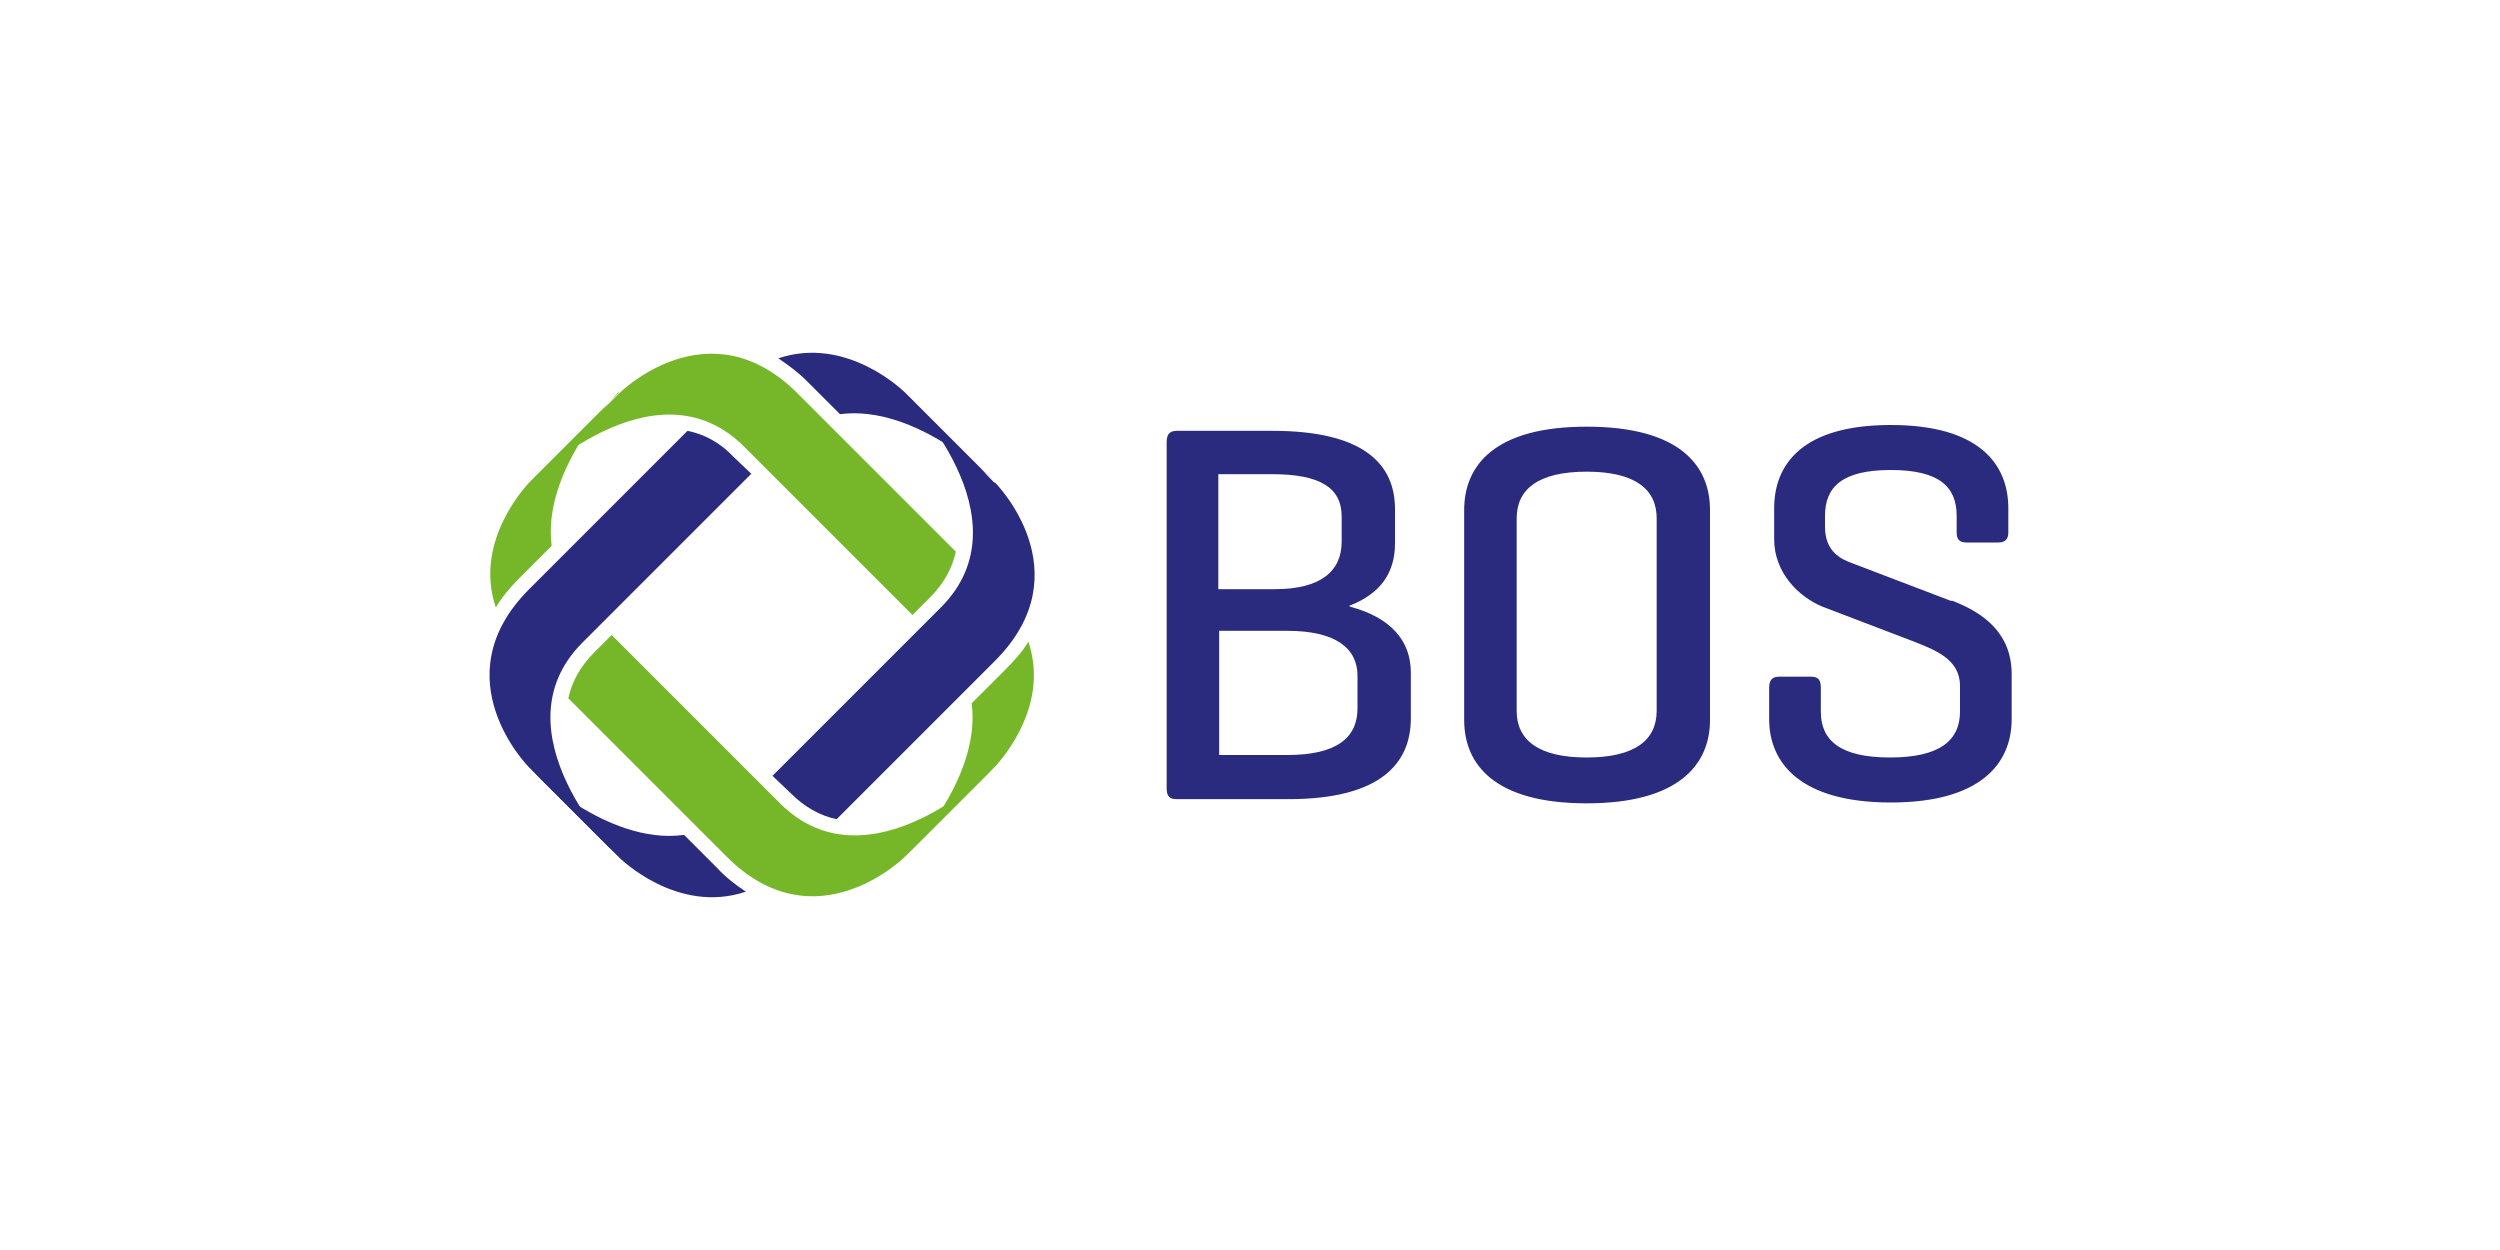 <?xml version="1.0" encoding="UTF-8"?>
<svg xmlns="http://www.w3.org/2000/svg" id="Ebene_1" version="1.1" viewBox="0 0 300 150">
  <defs>
    <style>
      .st0 {
        fill: #2a2a7e;
      }

      .st1 {
        fill: #76b72a;
      }
    </style>
  </defs>
  <g>
    <path class="st0" d="M119.3,57.9l-10.7-10.7s15,15,4.3,25.7c-7.3,7.3-15.7,15.7-20.2,20.2l2.2,2.1c1.6,1.6,3.5,2.7,5.5,3.1l19-19c10.7-10.7,0-21.4,0-21.4ZM82,100.2c-9.2,1.2-18.4-8-18.4-8l10.7,10.7s6.9,6.9,15.2,4.1c-1.2-.8-2.4-1.7-3.5-2.9l-3.9-3.9Z"></path>
    <path class="st0" d="M108.6,47.1s-6.9-6.9-15.2-4.1c1.2.8,2.4,1.7,3.5,2.8l3.9,3.9c9.2-1.2,18.4,8,18.4,8l-10.7-10.7ZM90.2,56.9l-2.2-2.1c-1.6-1.7-3.5-2.7-5.5-3.1l-19,19c-10.7,10.7,0,21.4,0,21.4l10.7,10.7s-15-15-4.3-25.7c7.3-7.3,15.7-15.7,20.2-20.2Z"></path>
    <path class="st1" d="M109.5,73.8l2.1-2.1c1.7-1.7,2.7-3.6,3.1-5.5l-19-19c-10.7-10.7-21.4,0-21.4,0l-10.7,10.7s15-15,25.7-4.3c7.3,7.3,15.7,15.7,20.2,20.2ZM123.4,77c-.7,1.2-1.7,2.3-2.9,3.5l-3.9,3.9c1.2,9.2-8,18.4-8,18.4l10.7-10.7s6.9-6.9,4.1-15.1Z"></path>
    <path class="st1" d="M74.3,47.1l-10.7,10.7s-6.9,6.9-4.1,15.1c.7-1.2,1.7-2.4,2.8-3.5l3.9-3.9c-1.2-9.2,8-18.4,8-18.4ZM93.6,96.4c-7.3-7.3-15.7-15.7-20.2-20.2l-2.1,2.1c-1.6,1.6-2.7,3.5-3.1,5.5l19,19c10.7,10.7,21.4,0,21.4,0l10.7-10.7s-15,15-25.7,4.3Z"></path>
  </g>
  <path class="st0" d="M161.9,72.7c3.9-1.5,5.5-4.1,5.5-7.5v-4.1c0-5.3-3.6-9.4-14.7-9.4h-11.5c-.8,0-1.2.4-1.2,1.3v41.6c0,.9.3,1.3,1.2,1.3h13.4c11.2,0,14.7-4.4,14.7-9.7v-5.5c0-3.8-2.4-6.6-7.3-7.9ZM146.2,56.9h6.4c5.8,0,8.4,1.6,8.4,5.1v3c0,3.6-2.6,5.7-8,5.7h-6.8v-13.8ZM162.9,85c0,3.6-2.6,5.6-8.4,5.6h-8.2v-14.9h8.2c5.8,0,8.4,2.1,8.4,5.4v4ZM190.4,51.2c-11.1,0-14.7,4.7-14.7,10v25.2c0,5.3,3.6,10,14.7,10s14.8-4.7,14.8-10v-25.2c0-5.3-3.6-10-14.8-10ZM198.8,85.3c0,3.5-2.6,5.6-8.4,5.6s-8.4-2.1-8.4-5.6v-23.1c0-3.5,2.6-5.6,8.4-5.6s8.4,2.1,8.4,5.6v23.1ZM234.1,72.1l-11.8-4.5c-1.4-.5-3.3-1.4-3.3-4.4v-1.3c0-3.5,2.1-5.5,7.9-5.5s7.9,2,7.9,5.5v2c0,.8.3,1.2,1.2,1.2h3.8c.8,0,1.2-.4,1.2-1.2v-2.9c0-5.3-3.5-10-14.1-10s-14,4.7-14,10v3.7c0,4,2.9,6.9,5.8,8.1l11,4.2c2.5,1,5.5,2.1,5.5,5.3v3.1c0,3.5-2.5,5.5-8.4,5.5s-8.3-2-8.3-5.5v-2.9c0-.9-.3-1.3-1.2-1.3h-3.8c-.8,0-1.2.4-1.2,1.3v3.8c0,5.3,3.8,10,14.6,10s14.5-4.7,14.5-10v-5.4c0-4.8-3.2-7.3-7.1-8.8Z"></path>
</svg>
